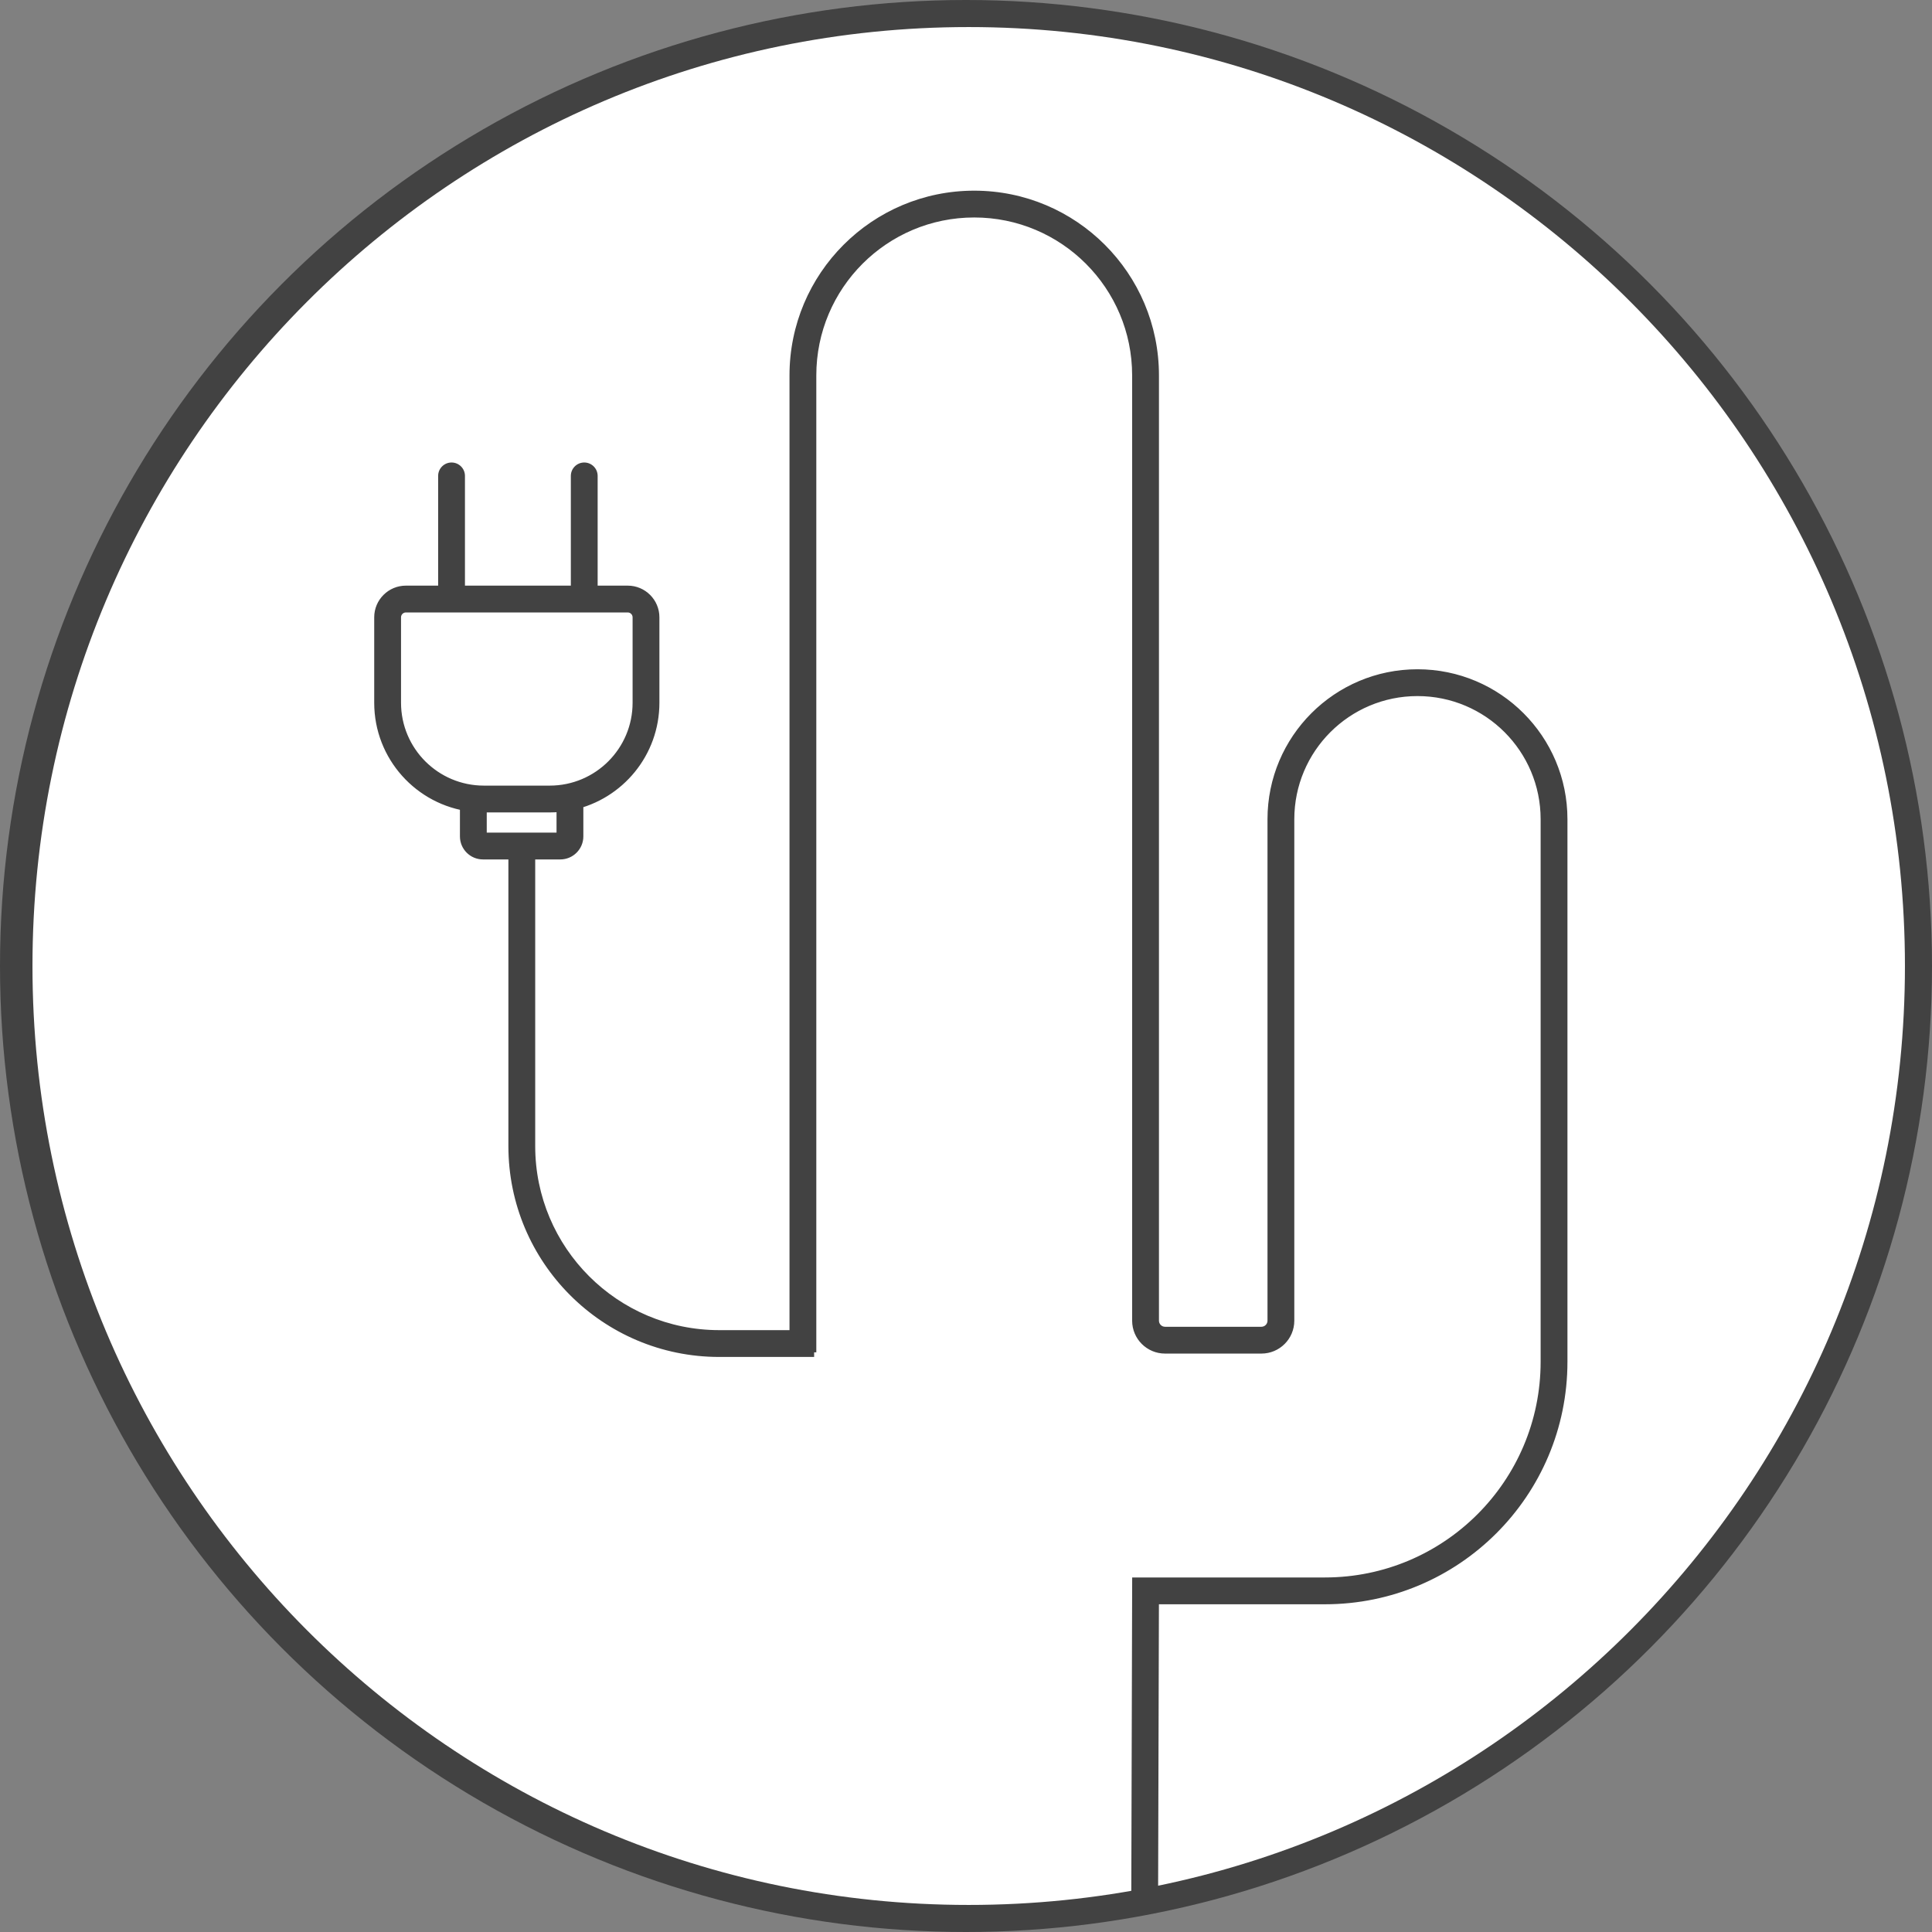 <?xml version="1.0" encoding="UTF-8"?> <svg xmlns="http://www.w3.org/2000/svg" width="357" height="357" viewBox="0 0 357 357" fill="none"><rect x="0" y="0" width="357" height="357" fill="#808080" stroke="none"/> <circle cx="178.5" cy="178.5" r="178.5" fill="#424242"></circle> <path d="M352 178.5C352 274.321 274.545 352 179 352C83.455 352 6 274.321 6 178.5C6 82.679 83.455 5 179 5C274.545 5 352 82.679 352 178.5Z" fill="white"></path> <path fill-rule="evenodd" clip-rule="evenodd" d="M180.02 37.934C162.66 37.934 148.588 52.007 148.588 69.367V198.58V247.641H148.137V198.58V69.367C148.137 51.758 162.412 37.484 180.02 37.484C197.628 37.484 211.903 51.758 211.903 69.367V244.038C211.903 245.903 213.415 247.416 215.281 247.416H233.085C234.95 247.416 236.463 245.903 236.463 244.038V151.382C236.463 137.32 247.862 125.921 261.924 125.921C275.985 125.921 287.385 137.32 287.385 151.382V251.627C287.385 275.134 268.329 294.19 244.822 294.19H211.902L211.748 349.224V349.224V351H211.297V349.224V349.223L211.452 293.964L211.453 293.74H211.677H244.822C268.08 293.74 286.934 274.885 286.934 251.627V151.382C286.934 137.569 275.737 126.371 261.924 126.371C248.111 126.371 236.913 137.569 236.913 151.382V244.038C236.913 246.152 235.199 247.866 233.085 247.866H215.281C213.166 247.866 211.452 246.152 211.452 244.038V69.367C211.452 52.007 197.379 37.934 180.02 37.934ZM83.438 87.714C83.563 87.714 83.664 87.815 83.664 87.94V110.466H83.213V87.94C83.213 87.815 83.314 87.714 83.438 87.714ZM107.958 87.714C108.082 87.714 108.183 87.815 108.183 87.94V110.466H107.733V87.94C107.733 87.815 107.834 87.714 107.958 87.714ZM115.992 110.918H75.003C73.262 110.918 71.85 112.329 71.85 114.07V129.854C71.85 139.555 79.715 147.42 89.416 147.42H95.498H101.579C111.28 147.42 119.145 139.555 119.145 129.854V114.07C119.145 112.329 117.733 110.918 115.992 110.918ZM75.003 110.467C73.013 110.467 71.4 112.08 71.4 114.07V129.854C71.4 139.067 78.316 146.665 87.24 147.74V154.547C87.24 155.657 88.14 156.557 89.25 156.557H103.53C104.64 156.557 105.54 155.657 105.54 154.547V147.45H105.463C113.546 145.674 119.595 138.47 119.595 129.854V114.07C119.595 112.08 117.982 110.467 115.992 110.467H75.003ZM105.09 147.528C103.954 147.752 102.78 147.87 101.579 147.87H95.498H89.416C88.834 147.87 88.258 147.842 87.69 147.788V154.547C87.69 155.408 88.389 156.106 89.25 156.106H103.53C104.392 156.106 105.09 155.408 105.09 154.547V147.528ZM96.194 157.673V211.781C96.194 232.054 112.629 248.488 132.902 248.488H148.185V248.038H132.902C112.878 248.038 96.645 231.805 96.645 211.781V157.673H96.194Z" fill="white"></path> <path d="M148.588 247.641V249.893H150.84V247.641H148.588ZM148.137 247.641H145.885V249.893H148.137V247.641ZM211.902 294.19V291.938H209.656L209.65 294.184L211.902 294.19ZM211.748 349.224L209.496 349.217V349.224H211.748ZM211.748 351V353.252H214V351H211.748ZM211.297 351H209.045V353.252H211.297V351ZM211.297 349.223L209.045 349.217V349.223H211.297ZM211.452 293.964L213.704 293.97L213.704 293.97L211.452 293.964ZM211.453 293.74V291.488H209.207L209.201 293.733L211.453 293.74ZM83.664 110.466V112.718H85.916V110.466H83.664ZM83.213 110.466H80.961V112.718H83.213V110.466ZM108.183 110.466V112.718H110.435V110.466H108.183ZM107.733 110.466H105.481V112.718H107.733V110.466ZM87.24 147.74H89.492V145.743L87.509 145.504L87.24 147.74ZM105.54 147.45H107.792V145.198H105.54V147.45ZM105.463 147.45L104.98 145.251L105.463 149.702V147.45ZM105.09 147.528H107.342V144.788L104.653 145.319L105.09 147.528ZM87.69 147.788L87.903 145.546L85.438 145.312V147.788H87.69ZM96.194 157.673V155.421H93.942V157.673H96.194ZM148.185 248.488V250.741H150.437V248.488H148.185ZM148.185 248.038H150.437V245.786H148.185V248.038ZM96.645 157.673H98.897V155.421H96.645V157.673ZM150.84 69.367C150.84 53.251 163.904 40.186 180.02 40.186V35.682C161.417 35.682 146.336 50.763 146.336 69.367H150.84ZM150.84 198.58V69.367H146.336V198.58H150.84ZM150.84 247.641V198.58H146.336V247.641H150.84ZM148.137 249.893H148.588V245.389H148.137V249.893ZM145.885 198.58V247.641H150.389V198.58H145.885ZM145.885 69.367V198.58H150.389V69.367H145.885ZM180.02 35.232C161.168 35.232 145.885 50.514 145.885 69.367H150.389C150.389 53.002 163.655 39.736 180.02 39.736V35.232ZM214.155 69.367C214.155 50.514 198.872 35.232 180.02 35.232V39.736C196.384 39.736 209.651 53.002 209.651 69.367H214.155ZM214.155 244.038V69.367H209.651V244.038H214.155ZM215.281 245.164C214.659 245.164 214.155 244.659 214.155 244.038H209.651C209.651 247.147 212.171 249.668 215.281 249.668V245.164ZM233.085 245.164H215.281V249.668H233.085V245.164ZM234.211 244.038C234.211 244.659 233.707 245.164 233.085 245.164V249.668C236.194 249.668 238.715 247.147 238.715 244.038H234.211ZM234.211 151.382V244.038H238.715V151.382H234.211ZM261.924 123.669C246.618 123.669 234.211 136.076 234.211 151.382H238.715C238.715 138.564 249.106 128.173 261.924 128.173V123.669ZM289.637 151.382C289.637 136.076 277.229 123.669 261.924 123.669V128.173C274.742 128.173 285.133 138.564 285.133 151.382H289.637ZM289.637 251.627V151.382H285.133V251.627H289.637ZM244.822 296.442C269.572 296.442 289.637 276.378 289.637 251.627H285.133C285.133 273.89 267.085 291.938 244.822 291.938V296.442ZM211.902 296.442H244.822V291.938H211.902V296.442ZM214 349.23L214.154 294.196L209.65 294.184L209.496 349.217L214 349.23ZM214 349.224V349.224H209.496V349.224H214ZM214 351V349.224H209.496V351H214ZM211.297 353.252H211.748V348.748H211.297V353.252ZM209.045 349.224V351H213.549V349.224H209.045ZM209.045 349.223V349.224H213.549V349.223H209.045ZM209.2 293.958L209.045 349.217L213.549 349.229L213.704 293.97L209.2 293.958ZM209.201 293.733L209.2 293.958L213.704 293.97L213.705 293.746L209.201 293.733ZM211.677 291.488H211.453V295.992H211.677V291.488ZM244.822 291.488H211.677V295.992H244.822V291.488ZM284.682 251.627C284.682 273.641 266.836 291.488 244.822 291.488V295.992C269.324 295.992 289.186 276.129 289.186 251.627H284.682ZM284.682 151.382V251.627H289.186V151.382H284.682ZM261.924 128.623C274.493 128.623 284.682 138.812 284.682 151.382H289.186C289.186 136.325 276.98 124.119 261.924 124.119V128.623ZM239.165 151.382C239.165 138.812 249.354 128.623 261.924 128.623V124.119C246.867 124.119 234.661 136.325 234.661 151.382H239.165ZM239.165 244.038V151.382H234.661V244.038H239.165ZM233.085 250.118C236.443 250.118 239.165 247.396 239.165 244.038H234.661C234.661 244.908 233.955 245.614 233.085 245.614V250.118ZM215.281 250.118H233.085V245.614H215.281V250.118ZM209.2 244.038C209.2 247.396 211.922 250.118 215.281 250.118V245.614C214.41 245.614 213.704 244.908 213.704 244.038H209.2ZM209.2 69.367V244.038H213.704V69.367H209.2ZM180.02 40.186C196.136 40.186 209.2 53.251 209.2 69.367H213.704C213.704 50.763 198.623 35.682 180.02 35.682V40.186ZM85.916 87.94C85.916 86.572 84.806 85.462 83.438 85.462V89.966C82.319 89.966 81.412 89.059 81.412 87.94H85.916ZM85.916 110.466V87.94H81.412V110.466H85.916ZM83.213 112.718H83.664V108.214H83.213V112.718ZM80.961 87.94V110.466H85.465V87.94H80.961ZM83.438 85.462C82.07 85.462 80.961 86.572 80.961 87.94H85.465C85.465 89.059 84.558 89.966 83.438 89.966V85.462ZM110.435 87.94C110.435 86.572 109.326 85.462 107.958 85.462V89.966C106.839 89.966 105.931 89.059 105.931 87.94H110.435ZM110.435 110.466V87.94H105.931V110.466H110.435ZM107.733 112.718H108.183V108.214H107.733V112.718ZM105.481 87.94V110.466H109.985V87.94H105.481ZM107.958 85.462C106.59 85.462 105.481 86.572 105.481 87.94H109.985C109.985 89.059 109.077 89.966 107.958 89.966V85.462ZM75.003 113.17H115.992V108.666H75.003V113.17ZM74.103 114.07C74.103 113.573 74.506 113.17 75.003 113.17V108.666C72.018 108.666 69.598 111.085 69.598 114.07H74.103ZM74.103 129.854V114.07H69.598V129.854H74.103ZM89.416 145.168C80.959 145.168 74.103 138.311 74.103 129.854H69.598C69.598 140.799 78.471 149.672 89.416 149.672V145.168ZM95.498 145.168H89.416V149.672H95.498V145.168ZM101.579 145.168H95.498V149.672H101.579V145.168ZM116.893 129.854C116.893 138.311 110.036 145.168 101.579 145.168V149.672C112.524 149.672 121.397 140.799 121.397 129.854H116.893ZM116.893 114.07V129.854H121.397V114.07H116.893ZM115.992 113.17C116.489 113.17 116.893 113.573 116.893 114.07H121.397C121.397 111.085 118.977 108.666 115.992 108.666V113.17ZM73.652 114.07C73.652 113.324 74.257 112.719 75.003 112.719V108.215C71.769 108.215 69.148 110.837 69.148 114.07H73.652ZM73.652 129.854V114.07H69.148V129.854H73.652ZM87.509 145.504C79.703 144.564 73.652 137.914 73.652 129.854H69.148C69.148 140.221 76.929 148.767 86.971 149.976L87.509 145.504ZM89.492 154.547V147.74H84.988V154.547H89.492ZM89.25 154.305C89.384 154.305 89.492 154.413 89.492 154.547H84.988C84.988 156.901 86.896 158.809 89.25 158.809V154.305ZM103.53 154.305H89.25V158.809H103.53V154.305ZM103.288 154.547C103.288 154.413 103.397 154.305 103.53 154.305V158.809C105.884 158.809 107.792 156.901 107.792 154.547H103.288ZM103.288 147.45V154.547H107.792V147.45H103.288ZM105.463 149.702H105.54V145.198H105.463V149.702ZM117.343 129.854C117.343 137.391 112.052 143.697 104.98 145.251L105.946 149.65C115.04 147.651 121.847 139.55 121.847 129.854H117.343ZM117.343 114.07V129.854H121.847V114.07H117.343ZM115.992 112.719C116.738 112.719 117.343 113.324 117.343 114.07H121.847C121.847 110.837 119.226 108.215 115.992 108.215V112.719ZM75.003 112.719H115.992V108.215H75.003V112.719ZM101.579 150.122C102.928 150.122 104.248 149.99 105.526 149.737L104.653 145.319C103.661 145.515 102.633 145.618 101.579 145.618V150.122ZM95.498 150.122H101.579V145.618H95.498V150.122ZM89.416 150.122H95.498V145.618H89.416V150.122ZM87.477 150.03C88.116 150.091 88.763 150.122 89.416 150.122V145.618C88.905 145.618 88.401 145.594 87.903 145.546L87.477 150.03ZM89.942 154.547V147.788H85.438V154.547H89.942ZM89.25 153.854C89.632 153.854 89.942 154.164 89.942 154.547H85.438C85.438 156.652 87.145 158.358 89.25 158.358V153.854ZM103.53 153.854H89.25V158.358H103.53V153.854ZM102.838 154.547C102.838 154.164 103.148 153.854 103.53 153.854V158.358C105.635 158.358 107.342 156.652 107.342 154.547H102.838ZM102.838 147.528V154.547H107.342V147.528H102.838ZM98.446 211.781V157.673H93.942V211.781H98.446ZM132.902 246.236C113.873 246.236 98.446 230.81 98.446 211.781H93.942C93.942 233.298 111.385 250.741 132.902 250.741V246.236ZM148.185 246.236H132.902V250.741H148.185V246.236ZM145.933 248.038V248.488H150.437V248.038H145.933ZM132.902 250.29H148.185V245.786H132.902V250.29ZM94.393 211.781C94.393 233.049 111.634 250.29 132.902 250.29V245.786C114.122 245.786 98.897 230.561 98.897 211.781H94.393ZM94.393 157.673V211.781H98.897V157.673H94.393ZM96.194 159.925H96.645V155.421H96.194V159.925Z" fill="#424242"></path> </svg> 